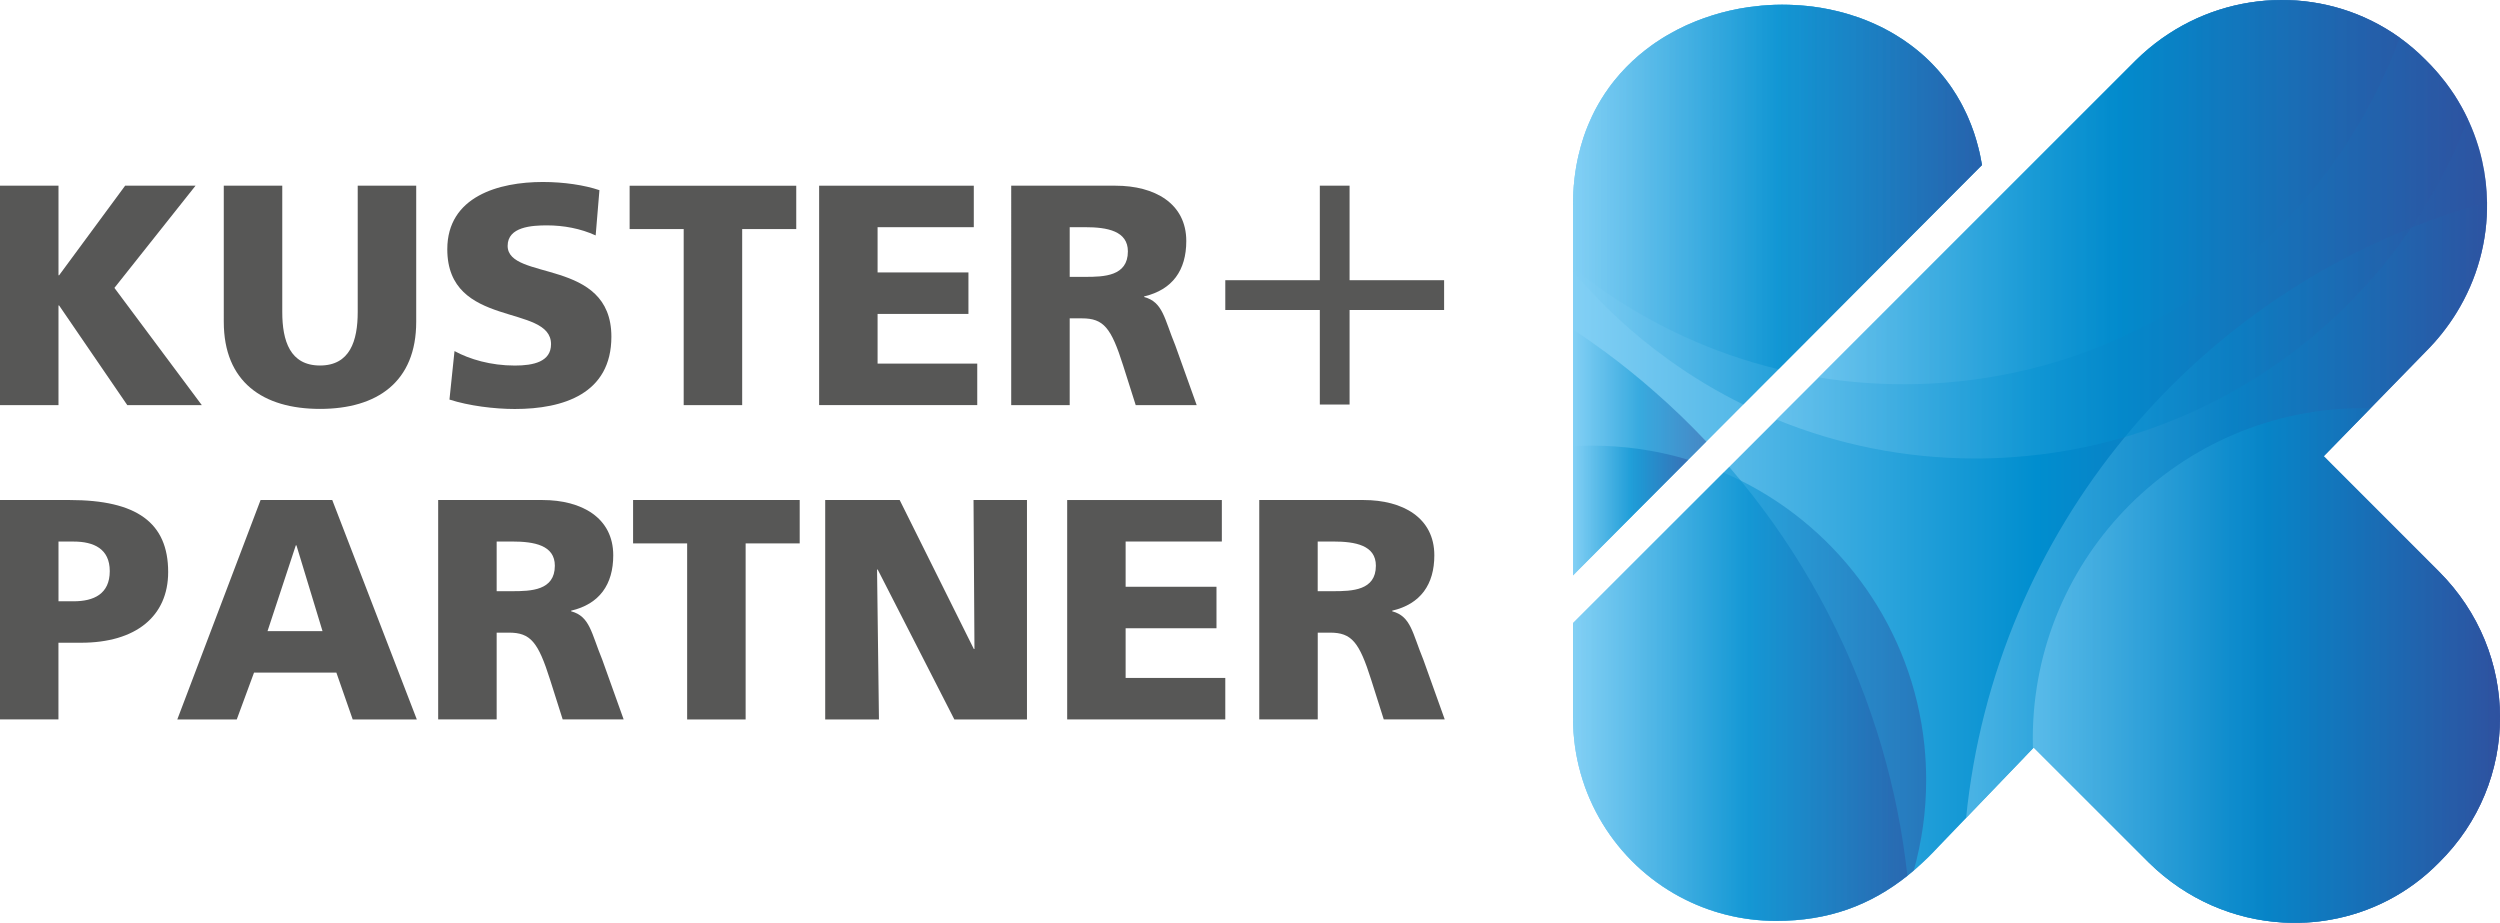 <?xml version="1.0" encoding="utf-8"?>
<!-- Generator: Adobe Illustrator 24.0.3, SVG Export Plug-In . SVG Version: 6.00 Build 0)  -->
<svg version="1.1" id="Ebene_1" xmlns="http://www.w3.org/2000/svg" xmlns:xlink="http://www.w3.org/1999/xlink" x="0px" y="0px"
	 viewBox="0 0 564.62 208.42" style="enable-background:new 0 0 564.62 208.42;" xml:space="preserve">
<style type="text/css">
	.st0{opacity:0.5;}
	.st1{fill:url(#SVGID_1_);}
	.st2{fill:url(#SVGID_2_);}
	.st3{opacity:0.5;fill:url(#SVGID_3_);}
	.st4{opacity:0.5;fill:url(#SVGID_4_);}
	.st5{opacity:0.5;fill:url(#SVGID_5_);}
	.st6{opacity:0.5;fill:url(#SVGID_6_);}
	.st7{opacity:0.5;fill:url(#SVGID_7_);}
	.st8{fill:#575756;}
	.st9{opacity:0.5;fill:url(#SVGID_8_);}
	.st10{opacity:0.5;fill:url(#SVGID_9_);}
	.st11{opacity:0.5;fill:url(#SVGID_10_);}
	.st12{opacity:0.5;fill:url(#SVGID_11_);}
	.st13{opacity:0.5;fill:url(#SVGID_12_);}
</style>
<g class="st0">
	<linearGradient id="SVGID_1_" gradientUnits="userSpaceOnUse" x1="355.259" y1="104.209" x2="564.625" y2="104.209">
		<stop  offset="0" style="stop-color:#83D0F5"/>
		<stop  offset="0.5" style="stop-color:#008ECF"/>
		<stop  offset="1" style="stop-color:#2F52A0"/>
	</linearGradient>
	<path class="st1" d="M550.81,129.06l-24.1-24.11l-1.91-1.92l1.87-1.91l8.72-8.93l12.5-12.82c2.67-2.67,4.96-5.59,6.85-8.64
		c4.77-7.69,7.09-16.4,6.95-25.05c-0.04-3.16-0.41-6.3-1.11-9.38c-0.1-0.43-0.2-0.86-0.31-1.29c-0.08-0.31-0.16-0.62-0.25-0.93
		c-0.02-0.1-0.05-0.2-0.08-0.29c-0.09-0.31-0.18-0.62-0.28-0.93c-0.28-0.91-0.59-1.81-0.93-2.71c-0.17-0.46-0.36-0.92-0.55-1.38
		c-0.03-0.08-0.06-0.16-0.1-0.23c-0.12-0.3-0.25-0.6-0.39-0.9c-0.1-0.24-0.21-0.47-0.32-0.7c-0.23-0.49-0.46-0.97-0.71-1.45
		c-0.2-0.4-0.41-0.79-0.63-1.18c-0.02-0.04-0.04-0.08-0.06-0.11c-0.25-0.46-0.52-0.92-0.79-1.37c-0.25-0.42-0.51-0.84-0.77-1.25
		c-0.1-0.15-0.19-0.29-0.29-0.43c-0.24-0.37-0.49-0.74-0.75-1.1c-0.27-0.39-0.54-0.77-0.83-1.14c-0.09-0.13-0.19-0.26-0.29-0.39
		c-0.47-0.61-0.95-1.2-1.45-1.79c-0.2-0.25-0.41-0.49-0.63-0.73c-0.73-0.83-1.49-1.63-2.28-2.41c-1.86-1.89-3.85-3.59-5.93-5.08
		c-2.02-1.45-4.14-2.72-6.33-3.8c-17.14-8.47-38.59-5.51-53.22,8.88l-40.05,40.05l-31.59,31.6l-0.46,0.46l-9.06,9.06l-10.7,10.7
		l-1.28,1.28l-18.23,18.22l-15.78,15.78v21.35c0,17.56,9.76,32.75,24.17,40.47h0.01c6.46,3.46,13.85,5.42,21.71,5.42
		c11.74,0,21.21-3.48,29.63-10.19c0.48-0.38,0.95-0.77,1.43-1.18h0.01v-0.01c0.12-0.1,0.24-0.2,0.35-0.3
		c0.04-0.03,0.09-0.07,0.13-0.11c0.5-0.43,0.99-0.88,1.48-1.34c0.83-0.76,1.65-1.56,2.45-2.4c0.46-0.46,0.91-0.94,1.35-1.42
		l6.06-6.31l13.29-13.83v-0.01l1.8-1.87l0.19-0.2l26.02,26.02c8.49,8.36,19.28,12.86,30.19,13.51c3.62,0.21,7.24,0.01,10.8-0.63
		c9.01-1.59,17.6-5.88,24.48-12.88C569.23,176.7,569.23,147.47,550.81,129.06z M447.19,34.97c-0.06-0.26-0.11-0.51-0.17-0.76
		c-0.07-0.29-0.14-0.57-0.21-0.85c-0.11-0.43-0.22-0.84-0.34-1.26c-0.05-0.19-0.1-0.37-0.16-0.56c-0.08-0.27-0.16-0.54-0.25-0.8
		c-0.05-0.17-0.11-0.34-0.16-0.51c-0.06-0.19-0.13-0.37-0.19-0.56c-0.35-1.01-0.73-2-1.15-2.96c-0.13-0.31-0.26-0.61-0.4-0.91
		c-0.27-0.6-0.56-1.18-0.86-1.76c-0.17-0.33-0.34-0.66-0.52-0.98c-0.6-1.08-1.23-2.12-1.91-3.12c-0.18-0.27-0.37-0.54-0.56-0.81
		c-0.29-0.41-0.59-0.82-0.9-1.21c-0.26-0.34-0.53-0.68-0.81-1.01c-0.62-0.76-1.27-1.5-1.95-2.2c-0.28-0.3-0.57-0.6-0.87-0.89
		c-1.18-1.16-2.42-2.23-3.72-3.23c-0.25-0.2-0.5-0.39-0.76-0.57c-1.02-0.76-2.08-1.46-3.17-2.11c-0.3-0.19-0.61-0.38-0.92-0.55
		c-0.51-0.3-1.03-0.58-1.55-0.85c-0.66-0.35-1.34-0.67-2.02-0.98c-0.01-0.01-0.02-0.02-0.03-0.02c-0.4-0.18-0.8-0.36-1.21-0.53
		c-1.51-0.65-3.07-1.21-4.65-1.69c-0.31-0.1-0.61-0.19-0.92-0.27c-0.26-0.08-0.52-0.15-0.79-0.22c-0.35-0.1-0.71-0.19-1.06-0.27
		c-1.27-0.31-2.56-0.58-3.87-0.79c-0.57-0.09-1.14-0.17-1.71-0.25c-0.02,0-0.04,0-0.07-0.01c-0.42-0.05-0.85-0.1-1.28-0.14
		c-0.94-0.1-1.88-0.17-2.82-0.21c-0.41-0.03-0.83-0.04-1.25-0.05c-2.04-0.06-4.1,0.01-6.14,0.19c-0.95,0.09-1.9,0.2-2.84,0.33
		c-2.84,0.4-5.65,1.04-8.37,1.9c-0.61,0.19-1.21,0.39-1.81,0.61c-0.6,0.21-1.19,0.43-1.78,0.67c-1.47,0.59-2.91,1.24-4.31,1.97
		c-0.84,0.44-1.67,0.9-2.49,1.38c-0.27,0.17-0.55,0.33-0.81,0.5c-0.54,0.33-1.06,0.68-1.58,1.03c-0.27,0.18-0.53,0.37-0.78,0.55
		c-0.51,0.37-1.02,0.74-1.51,1.13c-2,1.56-3.86,3.3-5.56,5.2c-0.42,0.48-0.83,0.96-1.24,1.46c-0.49,0.6-0.96,1.22-1.42,1.85
		c-0.29,0.41-0.59,0.84-0.87,1.26c-0.55,0.82-1.06,1.66-1.55,2.52c-0.27,0.47-0.53,0.95-0.78,1.44c-0.2,0.4-0.4,0.8-0.59,1.21
		c-0.29,0.6-0.56,1.22-0.82,1.84c-0.4,0.95-0.76,1.91-1.09,2.9c-0.22,0.66-0.42,1.33-0.61,2.01c-0.19,0.68-0.37,1.37-0.53,2.07
		c-0.81,3.47-1.24,7.23-1.24,11.23v83.61l14.17-14.22l11.84-11.88h0.01l4.09-4.11l8.34-8.37l7.94-7.96l0.92-0.92l30.36-30.46
		l14.7-14.75C447.5,36.49,447.35,35.72,447.19,34.97z"/>
</g>
<g>
	<linearGradient id="SVGID_2_" gradientUnits="userSpaceOnUse" x1="355.259" y1="104.209" x2="564.625" y2="104.209">
		<stop  offset="0" style="stop-color:#83D0F5"/>
		<stop  offset="0.5" style="stop-color:#008ECF"/>
		<stop  offset="1" style="stop-color:#2F52A0"/>
	</linearGradient>
	<path class="st2" d="M447.19,34.97c-0.06-0.26-0.11-0.51-0.17-0.76c-0.07-0.29-0.14-0.57-0.21-0.85c-0.11-0.43-0.22-0.84-0.34-1.26
		c-0.05-0.19-0.1-0.37-0.16-0.56c-0.08-0.27-0.16-0.54-0.25-0.8c-0.05-0.17-0.11-0.34-0.16-0.51c-0.06-0.19-0.13-0.37-0.19-0.56
		c-0.35-1.01-0.73-2-1.15-2.96c-0.13-0.31-0.26-0.61-0.4-0.91c-0.27-0.6-0.56-1.18-0.86-1.76c-0.17-0.33-0.34-0.66-0.52-0.98
		c-0.6-1.08-1.23-2.12-1.91-3.12c-0.18-0.27-0.37-0.54-0.56-0.81c-0.29-0.41-0.59-0.82-0.9-1.21c-0.26-0.34-0.53-0.68-0.81-1.01
		c-0.62-0.76-1.27-1.5-1.95-2.2c-0.28-0.3-0.57-0.6-0.87-0.89c-1.18-1.16-2.42-2.23-3.72-3.23c-0.25-0.2-0.5-0.39-0.76-0.57
		c-1.02-0.76-2.08-1.46-3.17-2.11c-0.3-0.19-0.61-0.38-0.92-0.55c-0.51-0.3-1.03-0.58-1.55-0.85c-0.66-0.35-1.34-0.67-2.02-0.98
		c-0.01-0.01-0.02-0.02-0.03-0.02c-0.4-0.18-0.8-0.36-1.21-0.53c-1.51-0.65-3.07-1.21-4.65-1.69c-0.31-0.1-0.61-0.19-0.92-0.27
		c-0.26-0.08-0.52-0.15-0.79-0.22c-0.35-0.1-0.71-0.19-1.06-0.27c-1.27-0.31-2.56-0.58-3.87-0.79c-0.57-0.09-1.14-0.17-1.71-0.25
		c-0.02,0-0.04,0-0.07-0.01c-0.42-0.05-0.85-0.1-1.28-0.14c-0.94-0.1-1.88-0.17-2.82-0.21c-0.41-0.03-0.83-0.04-1.25-0.05
		c-2.04-0.06-4.1,0.01-6.14,0.19c-0.95,0.09-1.9,0.2-2.84,0.33c-2.84,0.4-5.65,1.04-8.37,1.9c-0.61,0.19-1.21,0.39-1.81,0.61
		c-0.6,0.21-1.19,0.43-1.78,0.67c-1.47,0.59-2.91,1.24-4.31,1.97c-0.84,0.44-1.67,0.9-2.49,1.38c-0.27,0.17-0.55,0.33-0.81,0.5
		c-0.54,0.33-1.06,0.68-1.58,1.03c-0.27,0.18-0.53,0.37-0.78,0.55c-0.51,0.37-1.02,0.74-1.51,1.13c-2,1.56-3.86,3.3-5.56,5.2
		c-0.42,0.48-0.83,0.96-1.24,1.46c-0.49,0.6-0.96,1.22-1.42,1.85c-0.29,0.41-0.59,0.84-0.87,1.26c-0.55,0.82-1.06,1.66-1.55,2.52
		c-0.27,0.47-0.53,0.95-0.78,1.44c-0.2,0.4-0.4,0.8-0.59,1.21c-0.29,0.6-0.56,1.22-0.82,1.84c-0.4,0.95-0.76,1.91-1.09,2.9
		c-0.22,0.66-0.42,1.33-0.61,2.01c-0.19,0.68-0.37,1.37-0.53,2.07c-0.81,3.47-1.24,7.23-1.24,11.23v83.61l14.17-14.22l11.85-11.88
		l4.09-4.11l8.34-8.37l7.94-7.96l0.92-0.92l30.36-30.46l14.7-14.75C447.5,36.49,447.35,35.72,447.19,34.97z M550.81,129.06
		l-24.1-24.11l-1.91-1.92l1.87-1.91l8.72-8.93l12.5-12.82c2.67-2.67,4.96-5.59,6.85-8.64c4.77-7.69,7.09-16.4,6.95-25.05
		c-0.04-3.16-0.41-6.3-1.11-9.38c-0.1-0.43-0.2-0.86-0.31-1.29c-0.08-0.31-0.16-0.62-0.25-0.93c-0.02-0.1-0.05-0.2-0.08-0.29
		c-0.09-0.31-0.18-0.62-0.28-0.93c-0.28-0.91-0.59-1.81-0.93-2.71c-0.17-0.46-0.36-0.92-0.55-1.38c-0.03-0.08-0.06-0.16-0.1-0.23
		c-0.12-0.3-0.25-0.6-0.39-0.9c-0.1-0.24-0.21-0.47-0.32-0.7c-0.23-0.49-0.46-0.97-0.71-1.45c-0.2-0.4-0.41-0.79-0.63-1.18
		c-0.02-0.04-0.04-0.08-0.06-0.11c-0.25-0.46-0.52-0.92-0.79-1.37c-0.25-0.42-0.51-0.84-0.77-1.25c-0.1-0.15-0.19-0.29-0.29-0.43
		c-0.24-0.37-0.49-0.74-0.75-1.1c-0.27-0.39-0.54-0.77-0.83-1.14c-0.09-0.13-0.19-0.26-0.29-0.39c-0.47-0.61-0.95-1.2-1.45-1.79
		c-0.2-0.25-0.41-0.49-0.63-0.73c-0.73-0.83-1.49-1.63-2.28-2.41c-1.86-1.89-3.85-3.59-5.93-5.08c-2.02-1.45-4.14-2.72-6.33-3.8
		c-17.14-8.47-38.59-5.51-53.22,8.88l-40.05,40.05l-31.59,31.6l-0.46,0.46l-9.06,9.06l-10.7,10.7l-1.28,1.28l-18.23,18.22
		l-15.78,15.78v21.35c0,17.56,9.76,32.75,24.17,40.47h0.01c6.46,3.46,13.85,5.42,21.71,5.42c11.74,0,21.21-3.48,29.63-10.19
		c0.48-0.38,0.95-0.77,1.43-1.18h0.01c0.12-0.1,0.23-0.2,0.35-0.31c0.04-0.03,0.09-0.07,0.13-0.11c0.5-0.43,0.99-0.88,1.48-1.34
		c0.83-0.76,1.65-1.56,2.45-2.4c0.46-0.46,0.91-0.94,1.35-1.42l6.06-6.31l13.29-13.83v-0.01l1.8-1.87l0.19-0.2l26.02,26.02
		c8.49,8.36,19.28,12.86,30.19,13.51c3.62,0.21,7.24,0.01,10.8-0.63c9.01-1.59,17.6-5.88,24.48-12.88
		C569.23,176.7,569.23,147.47,550.81,129.06z"/>
</g>
<linearGradient id="SVGID_3_" gradientUnits="userSpaceOnUse" x1="444.039" y1="127.047" x2="564.625" y2="127.047">
	<stop  offset="0" style="stop-color:#83D0F5"/>
	<stop  offset="0.5" style="stop-color:#008ECF"/>
	<stop  offset="1" style="stop-color:#2F52A0"/>
</linearGradient>
<path class="st3" d="M550.81,194.83c-6.88,7-15.47,11.29-24.48,12.88c-3.56,0.64-7.18,0.84-10.8,0.63
	c-10.91-0.65-21.7-5.15-30.19-13.51l-26.02-26.02l-0.19,0.2l-1.8,1.87v0.01l-13.29,13.83c3.26-32.49,16.19-62.14,35.85-86.01h0.01
	c17.1-20.77,39.31-37.18,64.71-47.3V51.4c5.55-2.21,11.25-4.13,17.08-5.72c0.14,8.65-2.18,17.36-6.95,25.05
	c-1.89,3.05-4.18,5.97-6.85,8.64l-12.5,12.82l-8.72,8.93l-1.87,1.91l1.91,1.92l24.1,24.11C569.23,147.47,569.23,176.7,550.81,194.83
	z"/>
<linearGradient id="SVGID_4_" gradientUnits="userSpaceOnUse" x1="355.259" y1="102.172" x2="385.369" y2="102.172">
	<stop  offset="0" style="stop-color:#83D0F5"/>
	<stop  offset="0.5" style="stop-color:#008ECF"/>
	<stop  offset="1" style="stop-color:#2F52A0"/>
</linearGradient>
<path class="st4" d="M385.37,99.73l-4.09,4.11h-0.01l-11.84,11.88l-14.17,14.22V74.41c2.55,1.68,5.05,3.43,7.5,5.24
	c3.68,2.73,7.25,5.6,10.69,8.62C377.61,91.89,381.59,95.72,385.37,99.73z"/>
<linearGradient id="SVGID_5_" gradientUnits="userSpaceOnUse" x1="355.259" y1="156.717" x2="430.779" y2="156.717">
	<stop  offset="0" style="stop-color:#83D0F5"/>
	<stop  offset="0.5" style="stop-color:#008ECF"/>
	<stop  offset="1" style="stop-color:#2F52A0"/>
</linearGradient>
<path class="st5" d="M430.78,197.79c-8.42,6.71-17.89,10.19-29.63,10.19c-7.86,0-15.25-1.96-21.71-5.42h-0.01
	c-14.41-7.72-24.17-22.91-24.17-40.47v-21.35l15.78-15.78l18.23-18.22l1.28-1.28c0.87,1.01,1.73,2.04,2.58,3.07
	c13.56,16.5,24.08,35.61,30.7,56.45c0.39,1.22,0.77,2.45,1.13,3.69C427.72,178.06,429.68,187.79,430.78,197.79z"/>
<linearGradient id="SVGID_6_" gradientUnits="userSpaceOnUse" x1="355.259" y1="42.226" x2="447.629" y2="42.226">
	<stop  offset="0" style="stop-color:#83D0F5"/>
	<stop  offset="0.5" style="stop-color:#008ECF"/>
	<stop  offset="1" style="stop-color:#2F52A0"/>
</linearGradient>
<path class="st6" d="M447.63,37.27l-14.7,14.75l-30.36,30.46l-0.92,0.92c-7.42-1.8-14.57-4.29-21.37-7.42
	c-5.04-2.3-9.88-4.96-14.51-7.92c-3.64-2.32-7.15-4.85-10.51-7.55V46.33c0-4,0.43-7.76,1.24-11.23c0.16-0.7,0.34-1.39,0.53-2.07
	c0.19-0.68,0.39-1.35,0.61-2.01c0.33-0.99,0.69-1.95,1.09-2.9c0.26-0.62,0.53-1.24,0.82-1.84c0.19-0.41,0.39-0.81,0.59-1.21
	c0.25-0.49,0.51-0.97,0.78-1.44c0.49-0.86,1-1.7,1.55-2.52c0.28-0.42,0.58-0.85,0.87-1.26c0.46-0.63,0.93-1.25,1.42-1.85
	c0.41-0.5,0.82-0.98,1.24-1.46c1.7-1.9,3.56-3.64,5.56-5.2c0.49-0.39,1-0.76,1.51-1.13c0.25-0.18,0.51-0.37,0.78-0.55
	c0.52-0.35,1.05-0.7,1.58-1.03c0.26-0.17,0.54-0.33,0.81-0.5c0.82-0.48,1.64-0.94,2.49-1.38c1.4-0.73,2.84-1.38,4.31-1.97
	c0.59-0.24,1.19-0.46,1.78-0.67c0.6-0.22,1.2-0.42,1.81-0.61c2.72-0.86,5.53-1.5,8.37-1.9c0.94-0.13,1.89-0.24,2.84-0.33
	c2.04-0.18,4.1-0.25,6.14-0.19c0.42,0.01,0.84,0.02,1.25,0.05c0.94,0.04,1.88,0.11,2.82,0.21c0.43,0.04,0.86,0.09,1.28,0.14
	c0.03,0.01,0.05,0.01,0.07,0.01c0.57,0.08,1.14,0.16,1.71,0.25c1.31,0.21,2.6,0.48,3.87,0.79c0.35,0.08,0.71,0.17,1.06,0.27
	c0.27,0.07,0.53,0.14,0.79,0.22c0.31,0.08,0.61,0.17,0.92,0.27c1.58,0.48,3.14,1.04,4.65,1.69c0.41,0.17,0.81,0.35,1.21,0.53
	c0.01,0,0.02,0.01,0.03,0.02c0.68,0.31,1.36,0.63,2.02,0.98c0.52,0.27,1.04,0.55,1.55,0.85c0.31,0.17,0.62,0.36,0.92,0.55
	c1.09,0.65,2.15,1.35,3.17,2.11c0.26,0.18,0.51,0.37,0.76,0.57c1.3,1,2.54,2.07,3.72,3.23c0.3,0.29,0.59,0.59,0.87,0.89
	c0.68,0.7,1.33,1.44,1.95,2.2c0.28,0.33,0.55,0.67,0.81,1.01c0.31,0.39,0.61,0.8,0.9,1.21c0.19,0.27,0.38,0.54,0.56,0.81
	c0.68,1,1.31,2.04,1.91,3.12c0.18,0.32,0.35,0.65,0.52,0.98c0.3,0.58,0.59,1.16,0.86,1.76c0.14,0.3,0.27,0.6,0.4,0.91
	c0.42,0.96,0.8,1.95,1.15,2.96c0.06,0.19,0.13,0.37,0.19,0.56c0.05,0.17,0.11,0.34,0.16,0.51c0.09,0.26,0.17,0.53,0.25,0.8
	c0.06,0.19,0.11,0.37,0.16,0.56c0.12,0.42,0.23,0.83,0.34,1.26c0.07,0.28,0.14,0.56,0.21,0.85c0.06,0.25,0.11,0.5,0.17,0.76
	C447.35,35.72,447.5,36.49,447.63,37.27z"/>
<linearGradient id="SVGID_7_" gradientUnits="userSpaceOnUse" x1="410.77" y1="43.388" x2="541.959" y2="43.388">
	<stop  offset="0" style="stop-color:#83D0F5"/>
	<stop  offset="0.5" style="stop-color:#008ECF"/>
	<stop  offset="1" style="stop-color:#2F52A0"/>
</linearGradient>
<path class="st7" d="M541.96,8.51c-1.62,4.41-3.49,8.71-5.6,12.86c-8.15,16.09-19.86,30.09-34.09,40.96
	c-7.99,6.11-16.77,11.23-26.16,15.17c-4.66,1.97-9.47,3.64-14.41,5c-10.12,2.79-20.77,4.28-31.77,4.28
	c-6.52,0-12.92-0.52-19.16-1.54l31.59-31.6l40.05-40.05c14.63-14.39,36.08-17.35,53.22-8.88C537.82,5.79,539.94,7.06,541.96,8.51z"
	/>
<g>
	<path class="st8" d="M0,41.94h13.21v20.23h0.14l14.91-20.23h15.9L25.84,65.02L45.58,91.5H28.75L13.35,68.99h-0.14V91.5H0V41.94z"/>
	<path class="st8" d="M94,72.68c0,13.56-8.8,19.67-21.73,19.67c-12.92,0-21.73-6.11-21.73-19.67V41.94h13.21v28.54
		c0,6.53,1.77,12.07,8.52,12.07c6.75,0,8.52-5.54,8.52-12.07V41.94H94V72.68z"/>
	<path class="st8" d="M102.65,79.29c3.41,1.85,8.17,3.27,13.63,3.27c4.19,0,8.17-0.85,8.17-4.83c0-9.23-23.43-3.41-23.43-21.44
		c0-11.93,11.64-15.19,21.58-15.19c4.76,0,9.44,0.71,12.78,1.85l-0.85,10.22c-3.41-1.56-7.24-2.27-11-2.27
		c-3.34,0-8.88,0.29-8.88,4.62c0,8.02,23.43,2.63,23.43,20.52c0,12.85-10.79,16.33-21.8,16.33c-4.62,0-10.37-0.71-14.77-2.13
		L102.65,79.29z"/>
	<path class="st8" d="M154.41,51.74H142.2v-9.8h37.63v9.8h-12.21V91.5h-13.21V51.74z"/>
	<path class="st8" d="M185,41.94h34.93v9.37h-21.73v10.22h20.52v9.37h-20.52v11.22h22.51v9.37H185V41.94z"/>
	<path class="st8" d="M228.38,41.94h23.57c8.8,0,15.97,3.98,15.97,12.5c0,6.6-3.12,11-9.51,12.5v0.14c4.26,1.14,4.54,4.9,7.03,10.93
		l4.83,13.49H256.5l-2.84-8.95c-2.7-8.52-4.4-10.65-9.3-10.65h-2.77v19.6h-13.21V41.94z M241.59,62.53h3.48
		c4.26,0,9.66-0.14,9.66-5.75c0-4.61-4.62-5.47-9.66-5.47h-3.48V62.53z"/>
	<path class="st8" d="M0,112.93h15.76c15.12,0,22.22,5.11,22.22,16.26c0,10.01-7.31,15.97-19.67,15.97h-5.11v17.32H0V112.93z
		 M13.21,135.8h3.41c4.54,0,8.17-1.63,8.17-6.82c0-5.04-3.62-6.67-8.17-6.67h-3.41V135.8z"/>
	<path class="st8" d="M58.85,112.93h16.19l19.1,49.56H79.66l-3.69-10.58h-18.6l-3.9,10.58H40.04L58.85,112.93z M66.95,123.16h-0.14
		l-6.39,19.38h12.42L66.95,123.16z"/>
	<path class="st8" d="M98.96,112.93h23.57c8.8,0,15.97,3.97,15.97,12.49c0,6.6-3.12,11-9.51,12.5v0.14
		c4.26,1.14,4.54,4.9,7.03,10.93l4.83,13.49h-13.77l-2.84-8.95c-2.7-8.52-4.4-10.65-9.3-10.65h-2.77v19.6H98.96V112.93z
		 M112.17,133.52h3.48c4.26,0,9.66-0.14,9.66-5.75c0-4.62-4.62-5.47-9.66-5.47h-3.48V133.52z"/>
	<path class="st8" d="M155.19,122.73h-12.21v-9.8h37.63v9.8H168.4v39.76h-13.21V122.73z"/>
	<path class="st8" d="M186.36,112.93h16.83l16.75,33.65h0.14l-0.21-33.65h12.07v49.56h-16.4l-17.32-33.87h-0.14l0.43,33.87h-12.14
		V112.93z"/>
	<path class="st8" d="M241.02,112.93h34.93v9.37h-21.73v10.22h20.52v9.37h-20.52v11.22h22.51v9.37h-35.71V112.93z"/>
	<path class="st8" d="M284.4,112.93h23.57c8.8,0,15.97,3.97,15.97,12.49c0,6.6-3.12,11-9.51,12.5v0.14
		c4.26,1.14,4.54,4.9,7.03,10.93l4.83,13.49h-13.77l-2.84-8.95c-2.7-8.52-4.4-10.65-9.3-10.65h-2.77v19.6H284.4V112.93z
		 M297.6,133.52h3.48c4.26,0,9.66-0.14,9.66-5.75c0-4.62-4.62-5.47-9.66-5.47h-3.48V133.52z"/>
</g>
<g>
	<path class="st8" d="M276.73,63.28h21.35V41.94h6.72v21.34h21.35v6.73H304.8v21.35h-6.72V70.01h-21.35V63.28z"/>
</g>
<linearGradient id="SVGID_8_" gradientUnits="userSpaceOnUse" x1="401.249" y1="51.773" x2="557.369" y2="51.773">
	<stop  offset="0" style="stop-color:#83D0F5"/>
	<stop  offset="0.5" style="stop-color:#008ECF"/>
	<stop  offset="1" style="stop-color:#2F52A0"/>
</linearGradient>
<path class="st9" d="M557.37,26.94c-3.31,8.69-7.61,16.88-12.76,24.46c-14.35,21.12-35.33,37.37-59.94,45.78
	c-1.58,0.54-3.17,1.05-4.77,1.53c-8.27,2.43-16.9,3.99-25.81,4.57c-2.61,0.18-5.24,0.27-7.9,0.27c-15.9,0-31.08-3.12-44.94-8.79
	l9.06-9.06l0.46-0.46l31.59-31.6l40.05-40.05c14.63-14.39,36.08-17.35,53.22-8.88c2.19,1.08,4.31,2.35,6.33,3.8
	c2.08,1.49,4.07,3.19,5.93,5.08c0.79,0.78,1.55,1.58,2.28,2.41c0.22,0.24,0.43,0.48,0.63,0.73c0.5,0.59,0.98,1.18,1.45,1.79
	c0.1,0.13,0.2,0.26,0.29,0.39c0.29,0.37,0.56,0.75,0.83,1.14c0.26,0.36,0.51,0.73,0.75,1.1c0.1,0.14,0.19,0.28,0.29,0.43
	c0.26,0.41,0.52,0.83,0.77,1.25c0.27,0.45,0.54,0.91,0.79,1.37c0.02,0.03,0.04,0.07,0.06,0.11c0.22,0.39,0.43,0.78,0.63,1.18
	C556.91,25.97,557.14,26.45,557.37,26.94z"/>
<linearGradient id="SVGID_9_" gradientUnits="userSpaceOnUse" x1="355.259" y1="46.206" x2="447.629" y2="46.206">
	<stop  offset="0" style="stop-color:#83D0F5"/>
	<stop  offset="0.5" style="stop-color:#008ECF"/>
	<stop  offset="1" style="stop-color:#2F52A0"/>
</linearGradient>
<path class="st10" d="M447.63,37.27l-14.7,14.75l-30.36,30.46l-0.92,0.92l-7.94,7.96c-5.9-2.9-11.54-6.28-16.84-10.11
	c-8.01-5.74-15.27-12.46-21.61-19.98V46.33c0-4,0.43-7.76,1.24-11.23c0.16-0.7,0.34-1.39,0.53-2.07c0.19-0.68,0.39-1.35,0.61-2.01
	c0.33-0.99,0.69-1.95,1.09-2.9c0.26-0.62,0.53-1.24,0.82-1.84c0.19-0.41,0.39-0.81,0.59-1.21c0.25-0.49,0.51-0.97,0.78-1.44
	c0.49-0.86,1-1.7,1.55-2.52c0.28-0.42,0.58-0.85,0.87-1.26c0.46-0.63,0.93-1.25,1.42-1.85c0.41-0.5,0.82-0.98,1.24-1.46
	c1.7-1.9,3.56-3.64,5.56-5.2c0.49-0.39,1-0.76,1.51-1.13c0.25-0.18,0.51-0.37,0.78-0.55c0.52-0.35,1.04-0.7,1.58-1.03
	c0.26-0.17,0.54-0.33,0.81-0.5c0.82-0.48,1.65-0.94,2.49-1.38c1.4-0.73,2.84-1.38,4.31-1.97c0.59-0.24,1.18-0.46,1.78-0.67
	c0.6-0.22,1.2-0.42,1.81-0.61c2.72-0.86,5.53-1.5,8.37-1.9c0.94-0.13,1.89-0.24,2.84-0.33c2.04-0.18,4.1-0.25,6.14-0.19
	c0.42,0.01,0.84,0.02,1.25,0.05c0.94,0.04,1.88,0.11,2.82,0.21c0.43,0.04,0.86,0.09,1.28,0.14c0.03,0.01,0.05,0.01,0.07,0.01
	c0.57,0.08,1.14,0.16,1.71,0.25c1.31,0.21,2.6,0.48,3.87,0.79c0.35,0.08,0.71,0.17,1.06,0.27c0.27,0.07,0.53,0.14,0.79,0.22
	c0.31,0.08,0.61,0.17,0.92,0.27c1.58,0.48,3.14,1.04,4.65,1.69c0.41,0.17,0.81,0.35,1.21,0.53c0.01,0,0.02,0.01,0.03,0.02
	c0.68,0.31,1.36,0.63,2.02,0.98c0.52,0.27,1.04,0.55,1.55,0.85c0.31,0.17,0.62,0.36,0.92,0.55c1.09,0.65,2.15,1.35,3.17,2.11
	c0.26,0.18,0.51,0.37,0.76,0.57c1.3,1,2.54,2.07,3.72,3.23c0.3,0.29,0.59,0.59,0.87,0.89c0.68,0.7,1.33,1.44,1.95,2.2
	c0.28,0.33,0.55,0.67,0.81,1.01c0.31,0.39,0.61,0.8,0.9,1.21c0.19,0.27,0.38,0.54,0.56,0.81c0.68,1,1.31,2.04,1.91,3.12
	c0.18,0.32,0.35,0.65,0.52,0.98c0.3,0.58,0.59,1.16,0.86,1.76c0.14,0.3,0.27,0.6,0.4,0.91c0.42,0.96,0.8,1.95,1.15,2.96
	c0.06,0.19,0.13,0.37,0.19,0.56c0.05,0.17,0.11,0.34,0.16,0.51c0.09,0.26,0.17,0.53,0.25,0.8c0.06,0.19,0.11,0.37,0.16,0.56
	c0.12,0.42,0.23,0.83,0.34,1.26c0.07,0.28,0.14,0.56,0.21,0.85c0.06,0.25,0.11,0.5,0.17,0.76C447.35,35.72,447.5,36.49,447.63,37.27
	z"/>
<linearGradient id="SVGID_10_" gradientUnits="userSpaceOnUse" x1="355.259" y1="115.292" x2="381.279" y2="115.292">
	<stop  offset="0" style="stop-color:#83D0F5"/>
	<stop  offset="0.5" style="stop-color:#008ECF"/>
	<stop  offset="1" style="stop-color:#2F52A0"/>
</linearGradient>
<path class="st11" d="M381.28,103.84l-11.85,11.88l-14.17,14.22v-29.17c1.41-0.08,2.83-0.12,4.26-0.12c3.5,0,6.96,0.24,10.33,0.7
	C373.76,101.89,377.58,102.72,381.28,103.84L381.28,103.84z"/>
<linearGradient id="SVGID_11_" gradientUnits="userSpaceOnUse" x1="355.259" y1="157.357" x2="435.02" y2="157.357">
	<stop  offset="0" style="stop-color:#83D0F5"/>
	<stop  offset="0.5" style="stop-color:#008ECF"/>
	<stop  offset="1" style="stop-color:#2F52A0"/>
</linearGradient>
<path class="st12" d="M435.02,176.15c0,7.09-0.98,13.94-2.8,20.45v0.01h-0.01c-0.48,0.41-0.95,0.8-1.43,1.18
	c-8.42,6.71-17.89,10.19-29.63,10.19c-7.86,0-15.25-1.96-21.71-5.42h-0.01c-14.41-7.72-24.17-22.91-24.17-40.47v-21.35l15.78-15.78
	l18.23-18.22c1.31,0.56,2.59,1.16,3.86,1.79c22.61,11.26,38.79,33.53,41.49,59.8C434.88,170.9,435.02,173.51,435.02,176.15z"/>
<linearGradient id="SVGID_12_" gradientUnits="userSpaceOnUse" x1="459.099" y1="150.292" x2="564.625" y2="150.292">
	<stop  offset="0" style="stop-color:#83D0F5"/>
	<stop  offset="0.5" style="stop-color:#008ECF"/>
	<stop  offset="1" style="stop-color:#2F52A0"/>
</linearGradient>
<path class="st13" d="M550.81,194.83c-6.88,7-15.47,11.29-24.48,12.88c-3.56,0.64-7.18,0.84-10.8,0.63
	c-10.91-0.65-21.7-5.15-30.19-13.51l-26.02-26.02l-0.19,0.2c-0.02-0.72-0.03-1.44-0.03-2.16c0-41.25,33.43-74.68,74.68-74.68
	c0.54,0,1.07,0.01,1.61,0.02l-8.72,8.93l-1.87,1.91l1.91,1.92l24.1,24.11C569.23,147.47,569.23,176.7,550.81,194.83z"/>
</svg>
